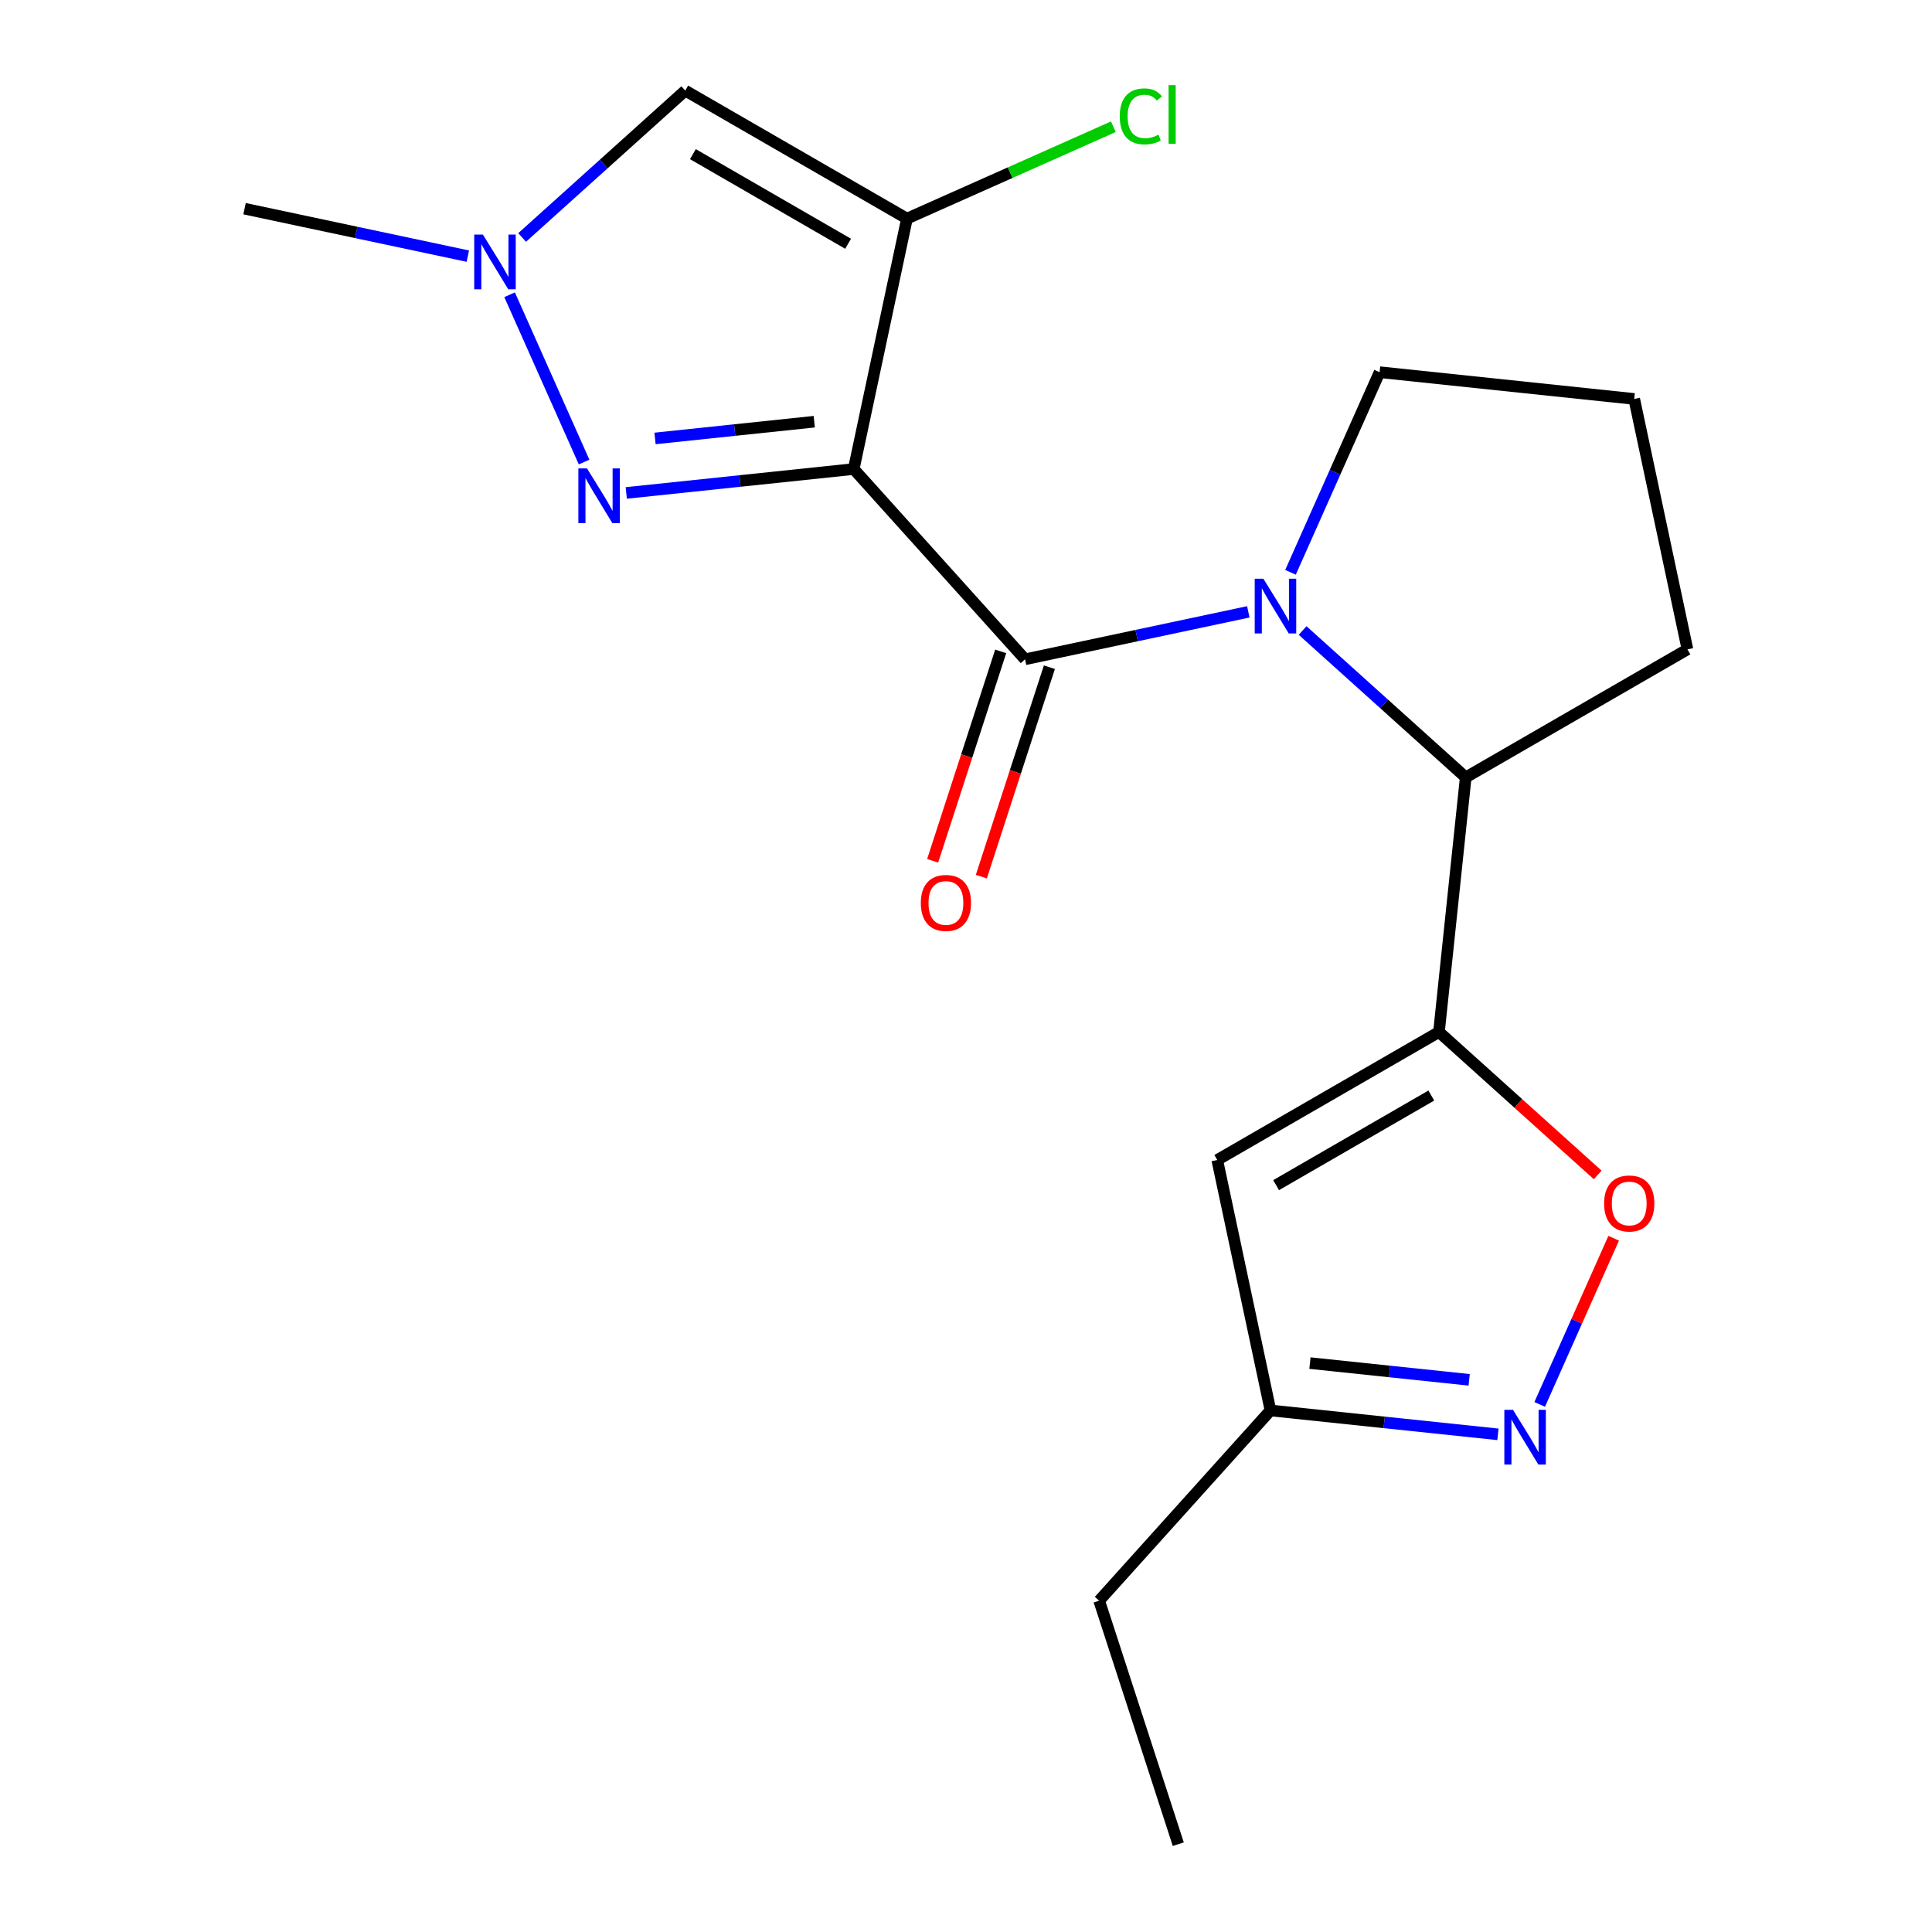 <?xml version='1.0' encoding='iso-8859-1'?>
<svg version='1.1' baseProfile='full'
              xmlns='http://www.w3.org/2000/svg'
                      xmlns:rdkit='http://www.rdkit.org/xml'
                      xmlns:xlink='http://www.w3.org/1999/xlink'
                  xml:space='preserve'
width='1000px' height='1000px' viewBox='0 0 1000 1000'>
<!-- END OF HEADER -->
<rect style='opacity:1.0;fill:#FFFFFF;stroke:none' width='1000' height='1000' x='0' y='0'> </rect>
<path class='bond-0' d='M 441.889,242.773 L 530.559,341.251' style='fill:none;fill-rule:evenodd;stroke:#000000;stroke-width:6px;stroke-linecap:butt;stroke-linejoin:miter;stroke-opacity:1' />
<path class='bond-2' d='M 441.889,242.773 L 469.441,113.153' style='fill:none;fill-rule:evenodd;stroke:#000000;stroke-width:6px;stroke-linecap:butt;stroke-linejoin:miter;stroke-opacity:1' />
<path class='bond-3' d='M 441.889,242.773 L 383.021,248.96' style='fill:none;fill-rule:evenodd;stroke:#000000;stroke-width:6px;stroke-linecap:butt;stroke-linejoin:miter;stroke-opacity:1' />
<path class='bond-3' d='M 383.021,248.96 L 324.152,255.148' style='fill:none;fill-rule:evenodd;stroke:#0000FF;stroke-width:6px;stroke-linecap:butt;stroke-linejoin:miter;stroke-opacity:1' />
<path class='bond-3' d='M 421.458,218.271 L 380.25,222.602' style='fill:none;fill-rule:evenodd;stroke:#000000;stroke-width:6px;stroke-linecap:butt;stroke-linejoin:miter;stroke-opacity:1' />
<path class='bond-3' d='M 380.25,222.602 L 339.042,226.934' style='fill:none;fill-rule:evenodd;stroke:#0000FF;stroke-width:6px;stroke-linecap:butt;stroke-linejoin:miter;stroke-opacity:1' />
<path class='bond-1' d='M 530.559,341.251 L 588.343,328.969' style='fill:none;fill-rule:evenodd;stroke:#000000;stroke-width:6px;stroke-linecap:butt;stroke-linejoin:miter;stroke-opacity:1' />
<path class='bond-1' d='M 588.343,328.969 L 646.126,316.687' style='fill:none;fill-rule:evenodd;stroke:#0000FF;stroke-width:6px;stroke-linecap:butt;stroke-linejoin:miter;stroke-opacity:1' />
<path class='bond-12' d='M 517.956,337.156 L 500.346,391.355' style='fill:none;fill-rule:evenodd;stroke:#000000;stroke-width:6px;stroke-linecap:butt;stroke-linejoin:miter;stroke-opacity:1' />
<path class='bond-12' d='M 500.346,391.355 L 482.736,445.553' style='fill:none;fill-rule:evenodd;stroke:#FF0000;stroke-width:6px;stroke-linecap:butt;stroke-linejoin:miter;stroke-opacity:1' />
<path class='bond-12' d='M 543.162,345.346 L 525.552,399.545' style='fill:none;fill-rule:evenodd;stroke:#000000;stroke-width:6px;stroke-linecap:butt;stroke-linejoin:miter;stroke-opacity:1' />
<path class='bond-12' d='M 525.552,399.545 L 507.942,453.743' style='fill:none;fill-rule:evenodd;stroke:#FF0000;stroke-width:6px;stroke-linecap:butt;stroke-linejoin:miter;stroke-opacity:1' />
<path class='bond-7' d='M 674.232,326.353 L 716.445,364.362' style='fill:none;fill-rule:evenodd;stroke:#0000FF;stroke-width:6px;stroke-linecap:butt;stroke-linejoin:miter;stroke-opacity:1' />
<path class='bond-7' d='M 716.445,364.362 L 758.657,402.37' style='fill:none;fill-rule:evenodd;stroke:#000000;stroke-width:6px;stroke-linecap:butt;stroke-linejoin:miter;stroke-opacity:1' />
<path class='bond-14' d='M 667.959,296.227 L 691.018,244.434' style='fill:none;fill-rule:evenodd;stroke:#0000FF;stroke-width:6px;stroke-linecap:butt;stroke-linejoin:miter;stroke-opacity:1' />
<path class='bond-14' d='M 691.018,244.434 L 714.078,192.641' style='fill:none;fill-rule:evenodd;stroke:#000000;stroke-width:6px;stroke-linecap:butt;stroke-linejoin:miter;stroke-opacity:1' />
<path class='bond-5' d='M 469.441,113.153 L 354.679,46.895' style='fill:none;fill-rule:evenodd;stroke:#000000;stroke-width:6px;stroke-linecap:butt;stroke-linejoin:miter;stroke-opacity:1' />
<path class='bond-5' d='M 438.975,126.167 L 358.641,79.786' style='fill:none;fill-rule:evenodd;stroke:#000000;stroke-width:6px;stroke-linecap:butt;stroke-linejoin:miter;stroke-opacity:1' />
<path class='bond-13' d='M 469.441,113.153 L 522.854,89.372' style='fill:none;fill-rule:evenodd;stroke:#000000;stroke-width:6px;stroke-linecap:butt;stroke-linejoin:miter;stroke-opacity:1' />
<path class='bond-13' d='M 522.854,89.372 L 576.267,65.591' style='fill:none;fill-rule:evenodd;stroke:#00CC00;stroke-width:6px;stroke-linecap:butt;stroke-linejoin:miter;stroke-opacity:1' />
<path class='bond-6' d='M 302.32,239.152 L 263.767,152.56' style='fill:none;fill-rule:evenodd;stroke:#0000FF;stroke-width:6px;stroke-linecap:butt;stroke-linejoin:miter;stroke-opacity:1' />
<path class='bond-4' d='M 744.806,534.16 L 758.657,402.37' style='fill:none;fill-rule:evenodd;stroke:#000000;stroke-width:6px;stroke-linecap:butt;stroke-linejoin:miter;stroke-opacity:1' />
<path class='bond-8' d='M 744.806,534.16 L 785.889,571.151' style='fill:none;fill-rule:evenodd;stroke:#000000;stroke-width:6px;stroke-linecap:butt;stroke-linejoin:miter;stroke-opacity:1' />
<path class='bond-8' d='M 785.889,571.151 L 826.971,608.142' style='fill:none;fill-rule:evenodd;stroke:#FF0000;stroke-width:6px;stroke-linecap:butt;stroke-linejoin:miter;stroke-opacity:1' />
<path class='bond-9' d='M 744.806,534.16 L 630.044,600.417' style='fill:none;fill-rule:evenodd;stroke:#000000;stroke-width:6px;stroke-linecap:butt;stroke-linejoin:miter;stroke-opacity:1' />
<path class='bond-9' d='M 740.843,567.051 L 660.51,613.431' style='fill:none;fill-rule:evenodd;stroke:#000000;stroke-width:6px;stroke-linecap:butt;stroke-linejoin:miter;stroke-opacity:1' />
<path class='bond-20' d='M 354.679,46.895 L 312.466,84.904' style='fill:none;fill-rule:evenodd;stroke:#000000;stroke-width:6px;stroke-linecap:butt;stroke-linejoin:miter;stroke-opacity:1' />
<path class='bond-20' d='M 312.466,84.904 L 270.253,122.912' style='fill:none;fill-rule:evenodd;stroke:#0000FF;stroke-width:6px;stroke-linecap:butt;stroke-linejoin:miter;stroke-opacity:1' />
<path class='bond-15' d='M 242.148,132.579 L 184.364,120.296' style='fill:none;fill-rule:evenodd;stroke:#0000FF;stroke-width:6px;stroke-linecap:butt;stroke-linejoin:miter;stroke-opacity:1' />
<path class='bond-15' d='M 184.364,120.296 L 126.581,108.014' style='fill:none;fill-rule:evenodd;stroke:#000000;stroke-width:6px;stroke-linecap:butt;stroke-linejoin:miter;stroke-opacity:1' />
<path class='bond-16' d='M 758.657,402.37 L 873.419,336.112' style='fill:none;fill-rule:evenodd;stroke:#000000;stroke-width:6px;stroke-linecap:butt;stroke-linejoin:miter;stroke-opacity:1' />
<path class='bond-10' d='M 835.238,640.903 L 816.091,683.907' style='fill:none;fill-rule:evenodd;stroke:#FF0000;stroke-width:6px;stroke-linecap:butt;stroke-linejoin:miter;stroke-opacity:1' />
<path class='bond-10' d='M 816.091,683.907 L 796.944,726.911' style='fill:none;fill-rule:evenodd;stroke:#0000FF;stroke-width:6px;stroke-linecap:butt;stroke-linejoin:miter;stroke-opacity:1' />
<path class='bond-11' d='M 630.044,600.417 L 657.595,730.037' style='fill:none;fill-rule:evenodd;stroke:#000000;stroke-width:6px;stroke-linecap:butt;stroke-linejoin:miter;stroke-opacity:1' />
<path class='bond-22' d='M 775.332,742.412 L 716.464,736.225' style='fill:none;fill-rule:evenodd;stroke:#0000FF;stroke-width:6px;stroke-linecap:butt;stroke-linejoin:miter;stroke-opacity:1' />
<path class='bond-22' d='M 716.464,736.225 L 657.595,730.037' style='fill:none;fill-rule:evenodd;stroke:#000000;stroke-width:6px;stroke-linecap:butt;stroke-linejoin:miter;stroke-opacity:1' />
<path class='bond-22' d='M 760.442,714.198 L 719.234,709.867' style='fill:none;fill-rule:evenodd;stroke:#0000FF;stroke-width:6px;stroke-linecap:butt;stroke-linejoin:miter;stroke-opacity:1' />
<path class='bond-22' d='M 719.234,709.867 L 678.026,705.536' style='fill:none;fill-rule:evenodd;stroke:#000000;stroke-width:6px;stroke-linecap:butt;stroke-linejoin:miter;stroke-opacity:1' />
<path class='bond-18' d='M 657.595,730.037 L 568.925,828.516' style='fill:none;fill-rule:evenodd;stroke:#000000;stroke-width:6px;stroke-linecap:butt;stroke-linejoin:miter;stroke-opacity:1' />
<path class='bond-17' d='M 714.078,192.641 L 845.868,206.492' style='fill:none;fill-rule:evenodd;stroke:#000000;stroke-width:6px;stroke-linecap:butt;stroke-linejoin:miter;stroke-opacity:1' />
<path class='bond-21' d='M 873.419,336.112 L 845.868,206.492' style='fill:none;fill-rule:evenodd;stroke:#000000;stroke-width:6px;stroke-linecap:butt;stroke-linejoin:miter;stroke-opacity:1' />
<path class='bond-19' d='M 568.925,828.516 L 609.875,954.545' style='fill:none;fill-rule:evenodd;stroke:#000000;stroke-width:6px;stroke-linecap:butt;stroke-linejoin:miter;stroke-opacity:1' />
<path  class='atom-2' d='M 653.919 299.54
L 663.199 314.54
Q 664.119 316.02, 665.599 318.7
Q 667.079 321.38, 667.159 321.54
L 667.159 299.54
L 670.919 299.54
L 670.919 327.86
L 667.039 327.86
L 657.079 311.46
Q 655.919 309.54, 654.679 307.34
Q 653.479 305.14, 653.119 304.46
L 653.119 327.86
L 649.439 327.86
L 649.439 299.54
L 653.919 299.54
' fill='#0000FF'/>
<path  class='atom-4' d='M 303.839 242.465
L 313.119 257.465
Q 314.039 258.945, 315.519 261.625
Q 316.999 264.305, 317.079 264.465
L 317.079 242.465
L 320.839 242.465
L 320.839 270.785
L 316.959 270.785
L 306.999 254.385
Q 305.839 252.465, 304.599 250.265
Q 303.399 248.065, 303.039 247.385
L 303.039 270.785
L 299.359 270.785
L 299.359 242.465
L 303.839 242.465
' fill='#0000FF'/>
<path  class='atom-7' d='M 249.94 121.406
L 259.22 136.406
Q 260.14 137.886, 261.62 140.566
Q 263.1 143.246, 263.18 143.406
L 263.18 121.406
L 266.94 121.406
L 266.94 149.726
L 263.06 149.726
L 253.1 133.326
Q 251.94 131.406, 250.7 129.206
Q 249.5 127.006, 249.14 126.326
L 249.14 149.726
L 245.46 149.726
L 245.46 121.406
L 249.94 121.406
' fill='#0000FF'/>
<path  class='atom-9' d='M 830.284 622.91
Q 830.284 616.11, 833.644 612.31
Q 837.004 608.51, 843.284 608.51
Q 849.564 608.51, 852.924 612.31
Q 856.284 616.11, 856.284 622.91
Q 856.284 629.79, 852.884 633.71
Q 849.484 637.59, 843.284 637.59
Q 837.044 637.59, 833.644 633.71
Q 830.284 629.83, 830.284 622.91
M 843.284 634.39
Q 847.604 634.39, 849.924 631.51
Q 852.284 628.59, 852.284 622.91
Q 852.284 617.35, 849.924 614.55
Q 847.604 611.71, 843.284 611.71
Q 838.964 611.71, 836.604 614.51
Q 834.284 617.31, 834.284 622.91
Q 834.284 628.63, 836.604 631.51
Q 838.964 634.39, 843.284 634.39
' fill='#FF0000'/>
<path  class='atom-11' d='M 783.125 729.729
L 792.405 744.729
Q 793.325 746.209, 794.805 748.889
Q 796.285 751.569, 796.365 751.729
L 796.365 729.729
L 800.125 729.729
L 800.125 758.049
L 796.245 758.049
L 786.285 741.649
Q 785.125 739.729, 783.885 737.529
Q 782.685 735.329, 782.325 734.649
L 782.325 758.049
L 778.645 758.049
L 778.645 729.729
L 783.125 729.729
' fill='#0000FF'/>
<path  class='atom-13' d='M 476.61 467.361
Q 476.61 460.561, 479.97 456.761
Q 483.33 452.961, 489.61 452.961
Q 495.89 452.961, 499.25 456.761
Q 502.61 460.561, 502.61 467.361
Q 502.61 474.241, 499.21 478.161
Q 495.81 482.041, 489.61 482.041
Q 483.37 482.041, 479.97 478.161
Q 476.61 474.281, 476.61 467.361
M 489.61 478.841
Q 493.93 478.841, 496.25 475.961
Q 498.61 473.041, 498.61 467.361
Q 498.61 461.801, 496.25 459.001
Q 493.93 456.161, 489.61 456.161
Q 485.29 456.161, 482.93 458.961
Q 480.61 461.761, 480.61 467.361
Q 480.61 473.081, 482.93 475.961
Q 485.29 478.841, 489.61 478.841
' fill='#FF0000'/>
<path  class='atom-14' d='M 579.58 60.234
Q 579.58 53.194, 582.86 49.514
Q 586.18 45.794, 592.46 45.794
Q 598.3 45.794, 601.42 49.914
L 598.78 52.074
Q 596.5 49.074, 592.46 49.074
Q 588.18 49.074, 585.9 51.954
Q 583.66 54.794, 583.66 60.234
Q 583.66 65.834, 585.98 68.714
Q 588.34 71.594, 592.9 71.594
Q 596.02 71.594, 599.66 69.714
L 600.78 72.714
Q 599.3 73.674, 597.06 74.234
Q 594.82 74.794, 592.34 74.794
Q 586.18 74.794, 582.86 71.034
Q 579.58 67.274, 579.58 60.234
' fill='#00CC00'/>
<path  class='atom-14' d='M 604.86 44.074
L 608.54 44.074
L 608.54 74.434
L 604.86 74.434
L 604.86 44.074
' fill='#00CC00'/>
</svg>
